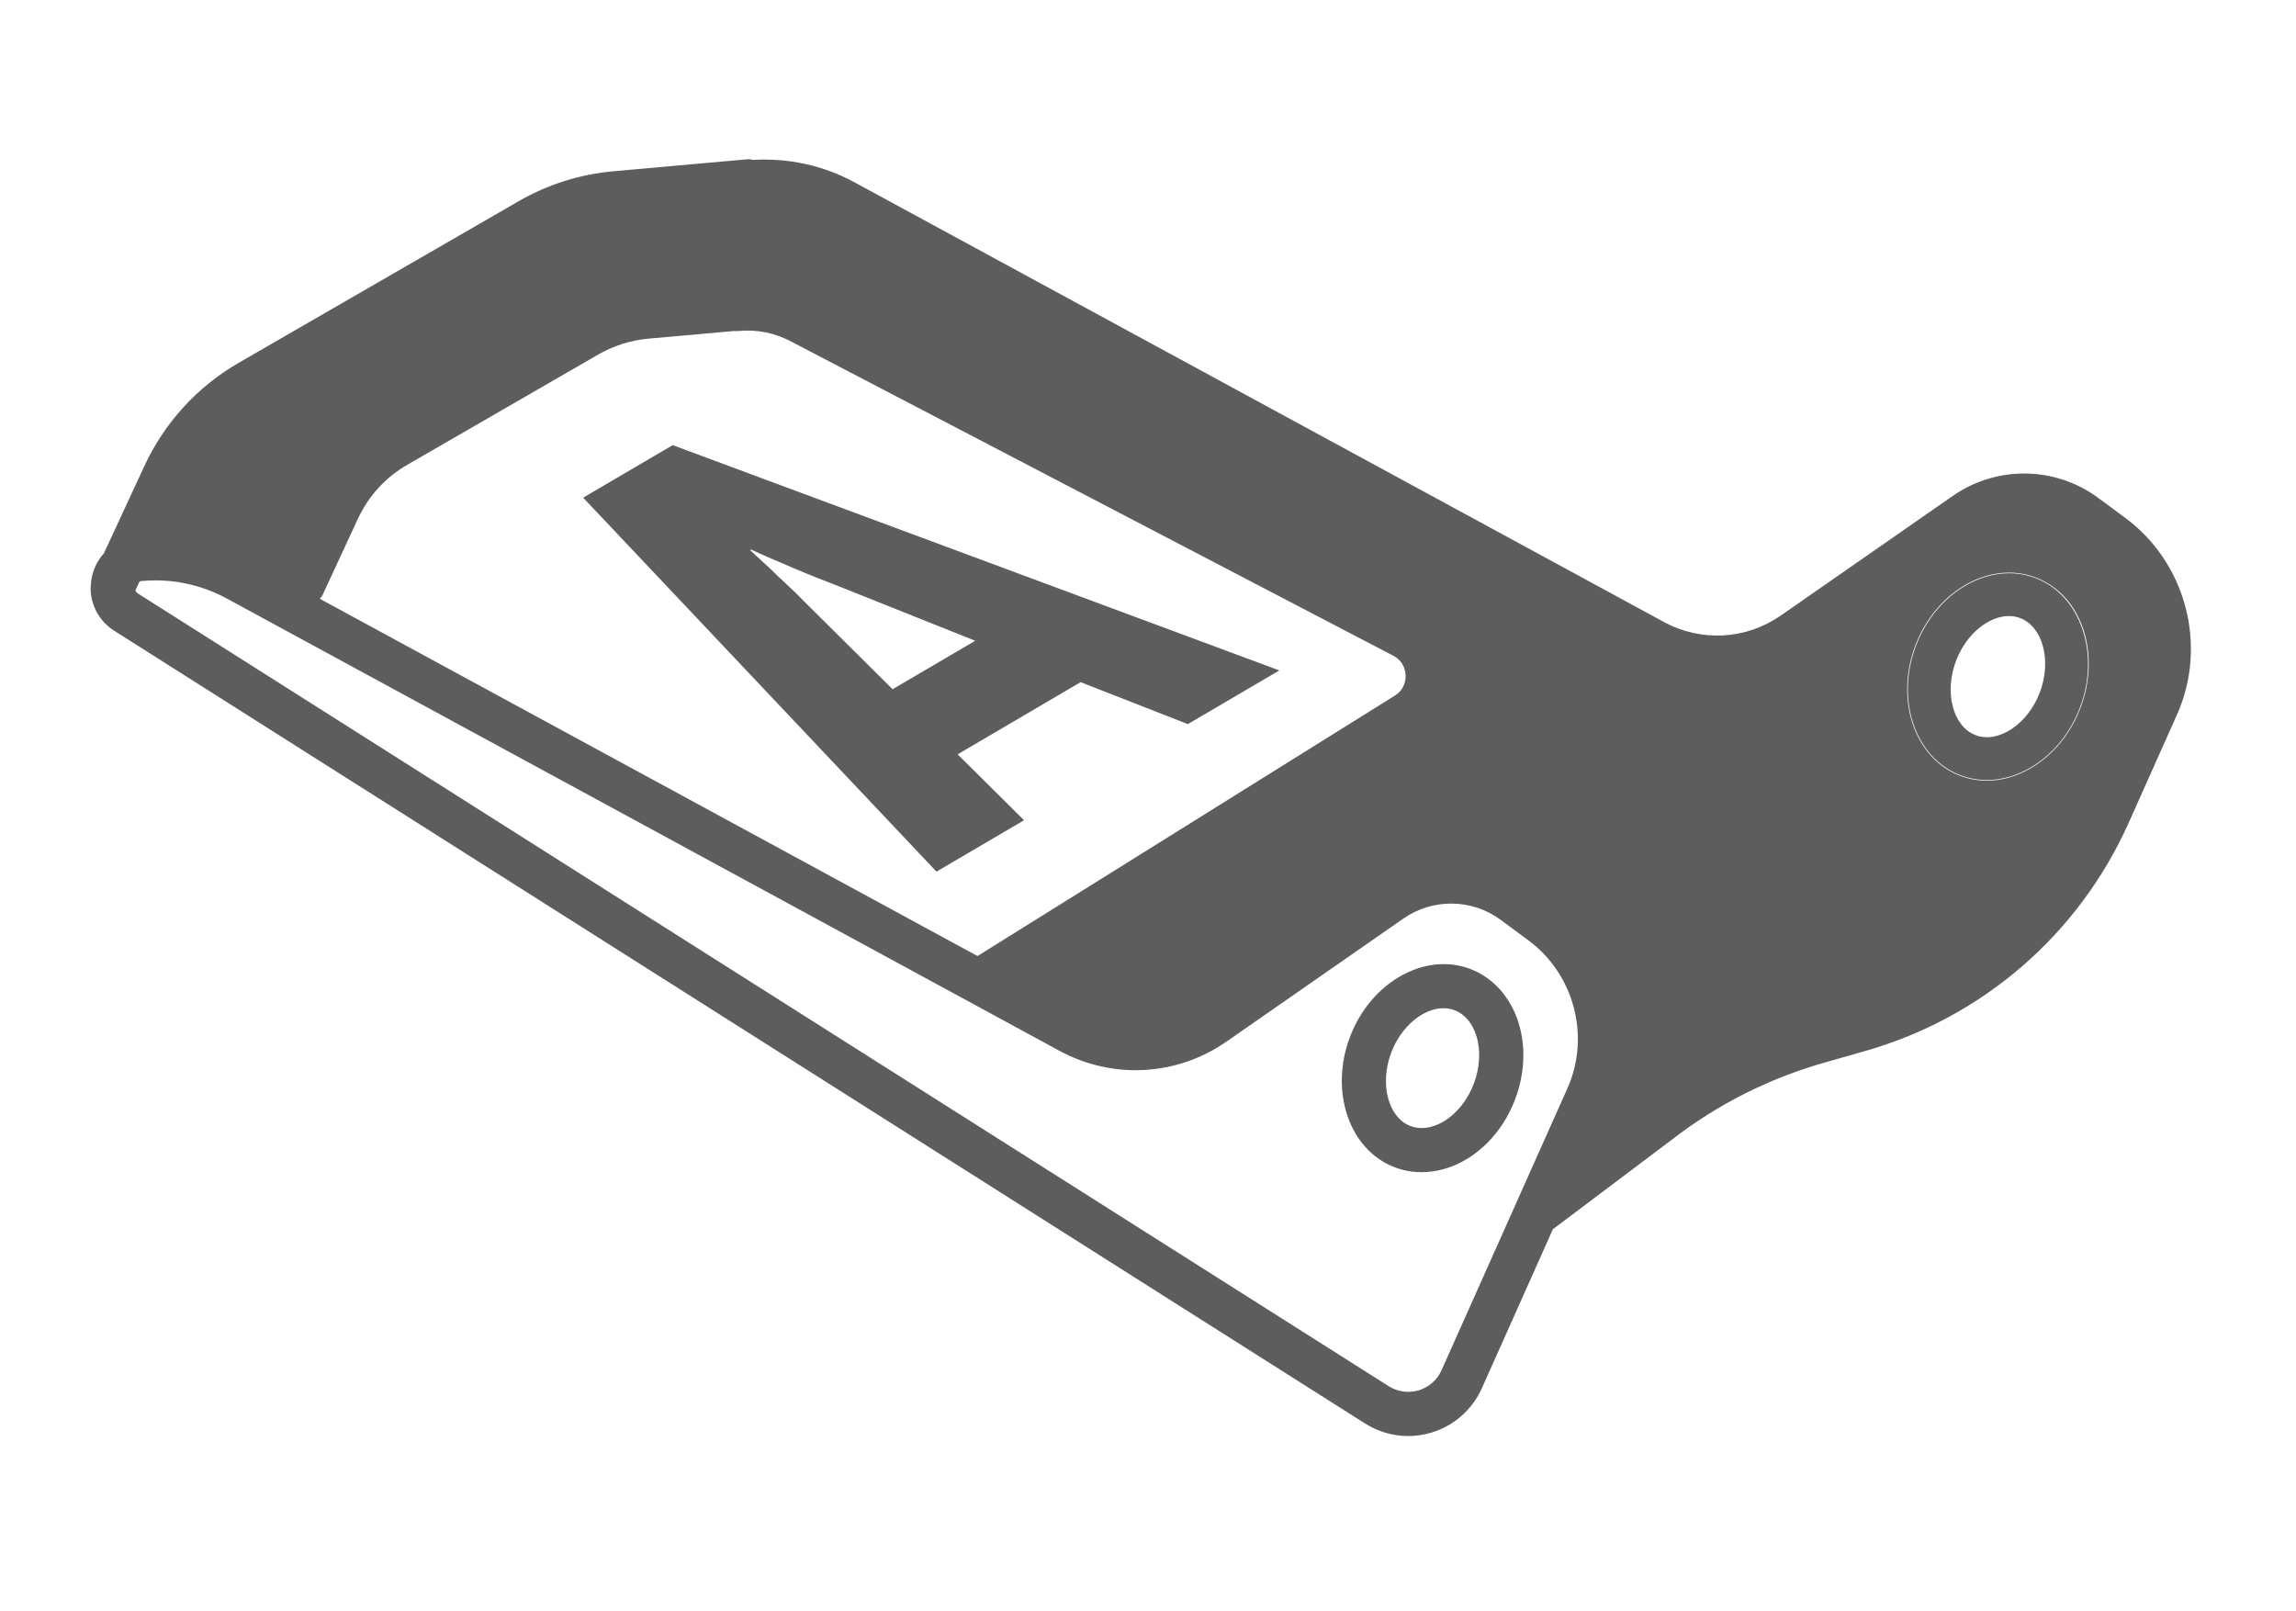 <?xml version="1.0" encoding="UTF-8" standalone="no"?><!DOCTYPE svg PUBLIC "-//W3C//DTD SVG 1.1//EN" "http://www.w3.org/Graphics/SVG/1.1/DTD/svg11.dtd"><svg width="100%" height="100%" viewBox="0 0 114 80" version="1.1" xmlns="http://www.w3.org/2000/svg" xmlns:xlink="http://www.w3.org/1999/xlink" xml:space="preserve" xmlns:serif="http://www.serif.com/" style="fill-rule:evenodd;clip-rule:evenodd;stroke-linejoin:round;stroke-miterlimit:2;"><g id="AIR-BACK"><path d="M77.103,61.029l-3.527,7.895c-0.475,1.062 -1.387,1.865 -2.5,2.2c-0.38,0.115 -0.769,0.172 -1.156,0.172c-0.752,-0 -1.495,-0.213 -2.143,-0.624l-62.106,-39.357c-0.734,-0.464 -1.174,-1.262 -1.174,-2.133c0,-0.018 0.004,-0.035 0.005,-0.053l0,-0c0,-0.024 0.005,-0.046 0.006,-0.07c0.001,-0.005 0.001,-0.01 0.002,-0.016c0.032,-0.6 0.265,-1.15 0.647,-1.567l2.008,-4.332c1.006,-2.167 2.629,-3.942 4.695,-5.135l13.877,-8.011c1.462,-0.844 3.056,-1.347 4.737,-1.497l6.653,-0.595c0.092,-0.007 0.176,0.017 0.263,0.031c1.749,-0.097 3.48,0.268 5.026,1.108l40.19,21.83c1.857,1.01 4.089,0.886 5.822,-0.321l8.532,-5.935c2.187,-1.518 5.092,-1.475 7.229,0.106l1.334,0.987c3.02,2.231 4.099,6.341 2.568,9.77l-2.391,5.351c-2.477,5.544 -7.245,9.679 -13.083,11.345l-1.818,0.518c-2.855,0.784 -5.48,2.096 -7.811,3.903l-5.885,4.43l0.029,-0.064l-0.001,0.001l-0.028,0.062l-0.055,0.041l-0.001,0.002l0.056,-0.042Zm-70.38,-31.717c0.026,0.06 0.064,0.115 0.121,0.151l62.107,39.358c0.444,0.281 0.986,0.355 1.492,0.205c0.504,-0.152 0.917,-0.516 1.131,-0.996l3.637,-8.142c-0.034,0.079 -0.059,0.161 -0.073,0.245l-0,0c0.031,-0.176 0.105,-0.346 0.219,-0.491l0,-0c-0.053,0.067 -0.098,0.14 -0.134,0.217l2.6,-5.82c1.153,-2.579 0.341,-5.67 -1.931,-7.35l-1.373,-1.015c-1.432,-1.059 -3.376,-1.086 -4.84,-0.069l-8.771,6.101c-2.479,1.724 -5.666,1.898 -8.317,0.457l-4.538,-2.465l-0.008,-0.005c-0.076,-0.041 -0.148,-0.092 -0.213,-0.152l-0.002,-0.001c0.066,0.06 0.138,0.112 0.215,0.154l-36.772,-19.973c-1.1,-0.598 -2.318,-0.907 -3.561,-0.907c-0.241,0 -0.481,0.012 -0.722,0.035c-0.027,0.003 -0.044,0.026 -0.069,0.035l-0.198,0.428Zm-0.016,-0.043c0.003,0.01 0.007,0.02 0.011,0.03c-0.004,-0.01 -0.008,-0.021 -0.011,-0.031l-0,0.001Zm9.172,0.459l32.656,17.737l0,-0.001l0.001,0.001l20.717,-12.927c0.509,-0.318 0.545,-0.815 0.538,-1.014c-0.008,-0.2 -0.083,-0.692 -0.613,-0.969l-29.853,-15.576c-0.824,-0.448 -1.73,-0.634 -2.652,-0.546c-0.071,0.008 -0.143,0.008 -0.216,0l-4.266,0.381c-0.868,0.078 -1.726,0.349 -2.481,0.784l-9.486,5.477c-1.083,0.625 -1.933,1.554 -2.457,2.688l-1.755,3.785c-0.033,0.07 -0.088,0.12 -0.132,0.18l-0.001,0Zm53.369,28.224c-2.257,-0.861 -3.251,-3.771 -2.215,-6.485c1.036,-2.713 3.716,-4.219 5.974,-3.359c1.125,0.429 1.996,1.402 2.391,2.669c0.372,1.192 0.31,2.547 -0.175,3.817c-0.485,1.27 -1.343,2.322 -2.414,2.963c-0.708,0.423 -1.476,0.638 -2.227,0.638c-0.458,0 -0.908,-0.08 -1.334,-0.243Zm-0.167,-5.703c-0.595,1.558 -0.16,3.232 0.949,3.655c0.501,0.191 1.087,0.109 1.654,-0.229c0.641,-0.383 1.185,-1.062 1.49,-1.862l0,-0.001c0.306,-0.8 0.354,-1.669 0.131,-2.382c-0.196,-0.63 -0.58,-1.083 -1.079,-1.273c-0.178,-0.069 -0.366,-0.101 -0.556,-0.101c-0.995,0 -2.09,0.885 -2.589,2.193Zm26.024,-20.22c-1.036,2.715 -0.042,5.624 2.215,6.486c0.431,0.164 0.877,0.243 1.326,0.243c1.897,0 3.811,-1.406 4.649,-3.601c0.485,-1.27 0.547,-2.626 0.176,-3.818c-0.401,-1.285 -1.251,-2.233 -2.392,-2.668c-2.259,-0.86 -4.938,0.645 -5.974,3.358Zm3.541,6.696c-0.443,0 -0.886,-0.078 -1.313,-0.241c-2.241,-0.855 -3.226,-3.746 -2.196,-6.443c1.031,-2.695 3.695,-4.194 5.931,-3.34c2.241,0.856 3.227,3.748 2.197,6.444c-0.834,2.183 -2.736,3.58 -4.619,3.58Zm1.098,-8.14c-1.009,0 -2.117,0.895 -2.621,2.214c-0.602,1.576 -0.158,3.27 0.968,3.699c1.124,0.429 2.585,-0.537 3.187,-2.112c0.601,-1.574 0.157,-3.265 -0.968,-3.698c-0.181,-0.069 -0.372,-0.103 -0.566,-0.103Zm-70.789,-5.877l4.446,-2.608l30.121,11.185l-4.543,2.665l-5.324,-2.083l-6.106,3.584l3.297,3.272l-4.348,2.551l-17.543,-18.566Zm19.468,7.104l-7.081,-2.827c-0.393,-0.147 -0.817,-0.314 -1.277,-0.502c-0.459,-0.189 -0.899,-0.374 -1.319,-0.559c-0.482,-0.201 -0.967,-0.415 -1.453,-0.64l-0.049,0.028c0.34,0.312 0.67,0.616 0.989,0.914c0.274,0.27 0.563,0.544 0.867,0.823c0.305,0.28 0.572,0.539 0.801,0.782l4.419,4.388l4.103,-2.407Z" style="fill:#5d5d5e;"/></g></svg>